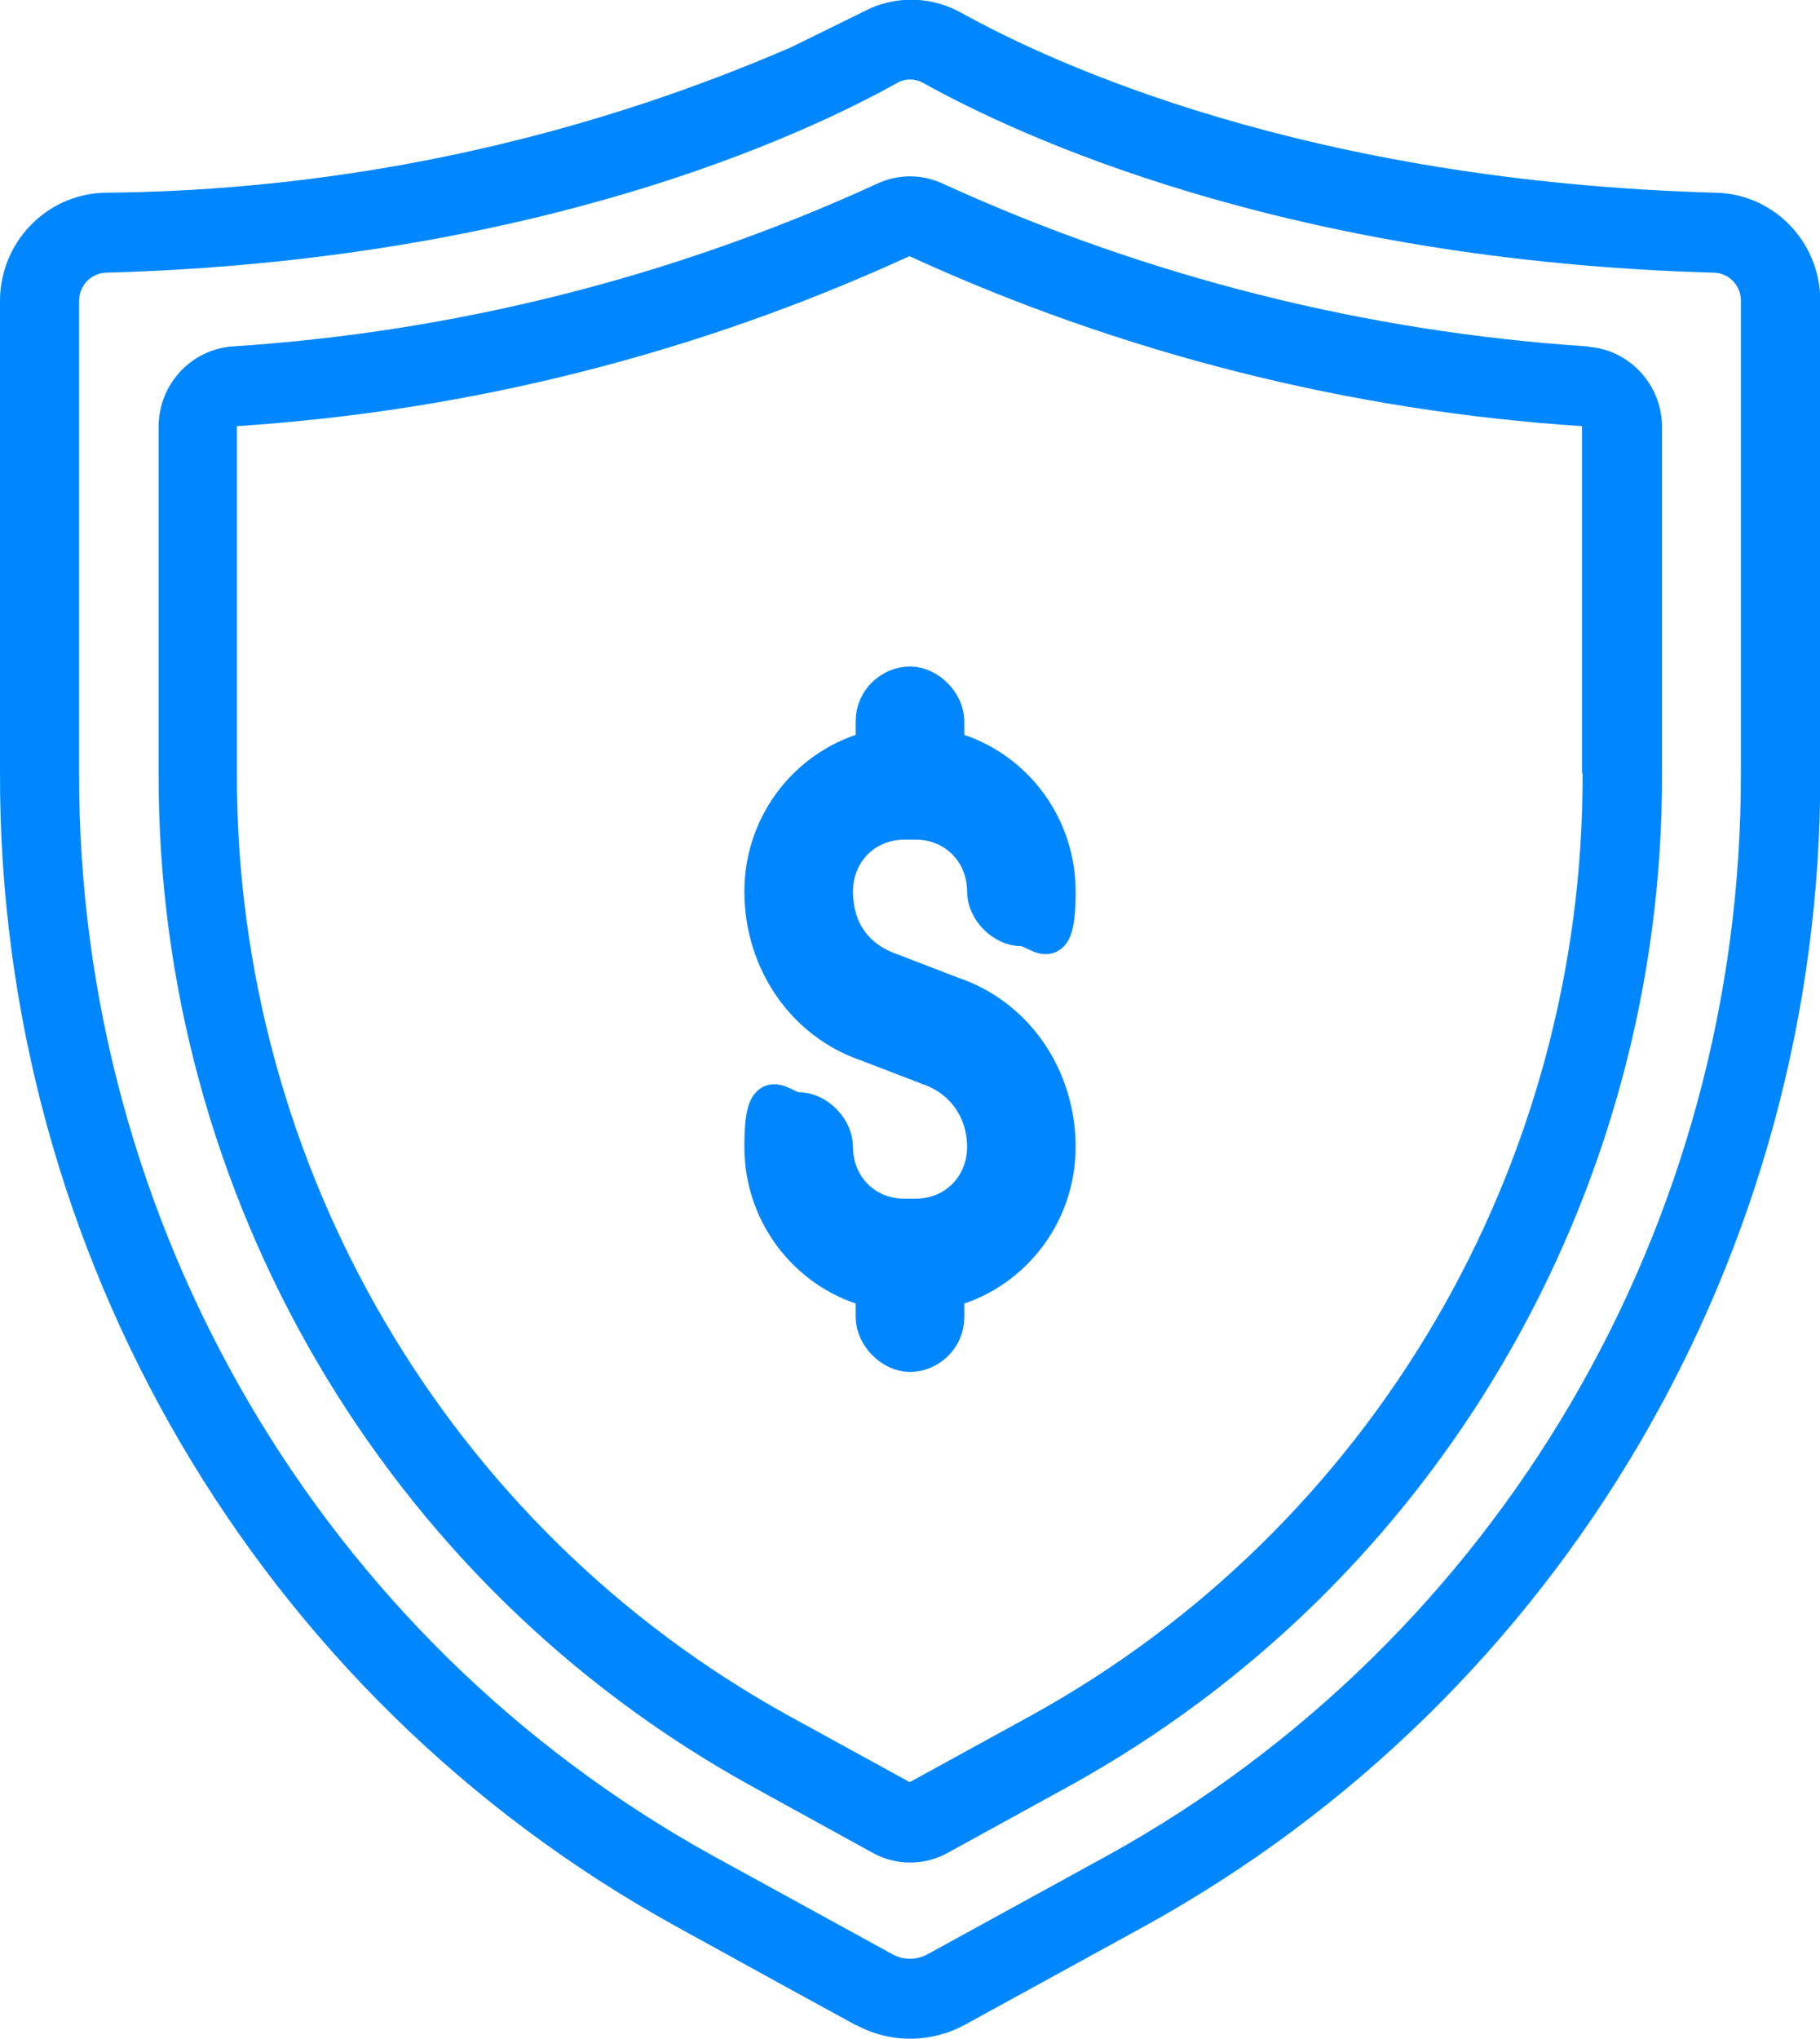 <svg xmlns="http://www.w3.org/2000/svg" width="25" height="28" viewBox="0 0 25 28" fill="none"><path d="M11.76 27.807C12.227 28.062 12.789 28.058 13.257 27.803L15.724 26.45C21.458 23.289 25.021 17.213 25.004 10.611V4.13C25.004 3.332 24.38 2.676 23.59 2.647C17.936 2.493 14.443 0.864 13.203 0.175C12.818 -0.038 12.364 -0.063 11.959 0.112L10.871 0.647C7.883 1.941 4.667 2.622 1.414 2.647C0.624 2.68 5.72959e-05 3.336 5.72959e-05 4.134V10.615C-0.016 17.213 3.547 23.289 9.28 26.45L10.797 27.285L11.76 27.812V27.807ZM23.913 10.611C23.93 16.808 20.585 22.516 15.203 25.486L12.736 26.839C12.587 26.918 12.409 26.918 12.264 26.839L9.797 25.486C4.415 22.516 1.071 16.808 1.087 10.611V4.13C1.087 3.925 1.244 3.758 1.447 3.745C7.341 3.583 11.02 1.866 12.331 1.135C12.438 1.077 12.566 1.077 12.674 1.135C13.984 1.866 17.663 3.583 23.557 3.745C23.76 3.758 23.917 3.929 23.913 4.134V10.611Z" fill="#0087FF"></path><path d="M21.822 4.758C18.759 4.558 15.758 3.802 12.963 2.528C12.67 2.386 12.331 2.386 12.037 2.528C9.243 3.806 6.242 4.562 3.179 4.758C2.617 4.808 2.183 5.28 2.179 5.852V10.617C2.162 16.409 5.287 21.75 10.322 24.527L11.984 25.442C12.306 25.622 12.699 25.622 13.021 25.442L14.687 24.527C19.722 21.75 22.847 16.413 22.83 10.621V5.857C22.826 5.285 22.388 4.808 21.826 4.763L21.822 4.758ZM21.739 10.617C21.756 16.009 18.845 20.978 14.162 23.559L12.496 24.473L10.83 23.559C6.147 20.974 3.241 16.009 3.254 10.617V5.852C6.453 5.644 9.578 4.854 12.492 3.518C15.406 4.854 18.54 5.644 21.731 5.852V10.617H21.739Z" fill="#0087FF"></path><path d="M13.534 15.75C13.534 15.249 13.244 14.831 12.789 14.664L11.921 14.33C11.053 14.038 10.475 13.203 10.475 12.242C10.475 11.281 11.136 10.488 12.004 10.279V9.903C12.004 9.611 12.252 9.402 12.5 9.402C12.748 9.402 12.996 9.653 12.996 9.903V10.279C13.864 10.488 14.525 11.281 14.525 12.242C14.525 13.203 14.277 12.743 14.03 12.743C13.781 12.743 13.534 12.493 13.534 12.242C13.534 11.699 13.12 11.281 12.583 11.281H12.417C11.88 11.281 11.467 11.699 11.467 12.242C11.467 12.785 11.756 13.161 12.211 13.328L13.079 13.662C13.947 13.954 14.525 14.789 14.525 15.75C14.525 16.71 13.864 17.504 12.996 17.713V18.088C12.996 18.381 12.748 18.59 12.5 18.59C12.252 18.59 12.004 18.339 12.004 18.088V17.713C11.136 17.504 10.475 16.71 10.475 15.75C10.475 14.789 10.723 15.249 10.971 15.249C11.219 15.249 11.467 15.499 11.467 15.75C11.467 16.293 11.88 16.71 12.417 16.71H12.583C13.12 16.71 13.534 16.293 13.534 15.75Z" fill="#0087FF" stroke="#0087FF" stroke-width="0.5" stroke-miterlimit="10"></path></svg>